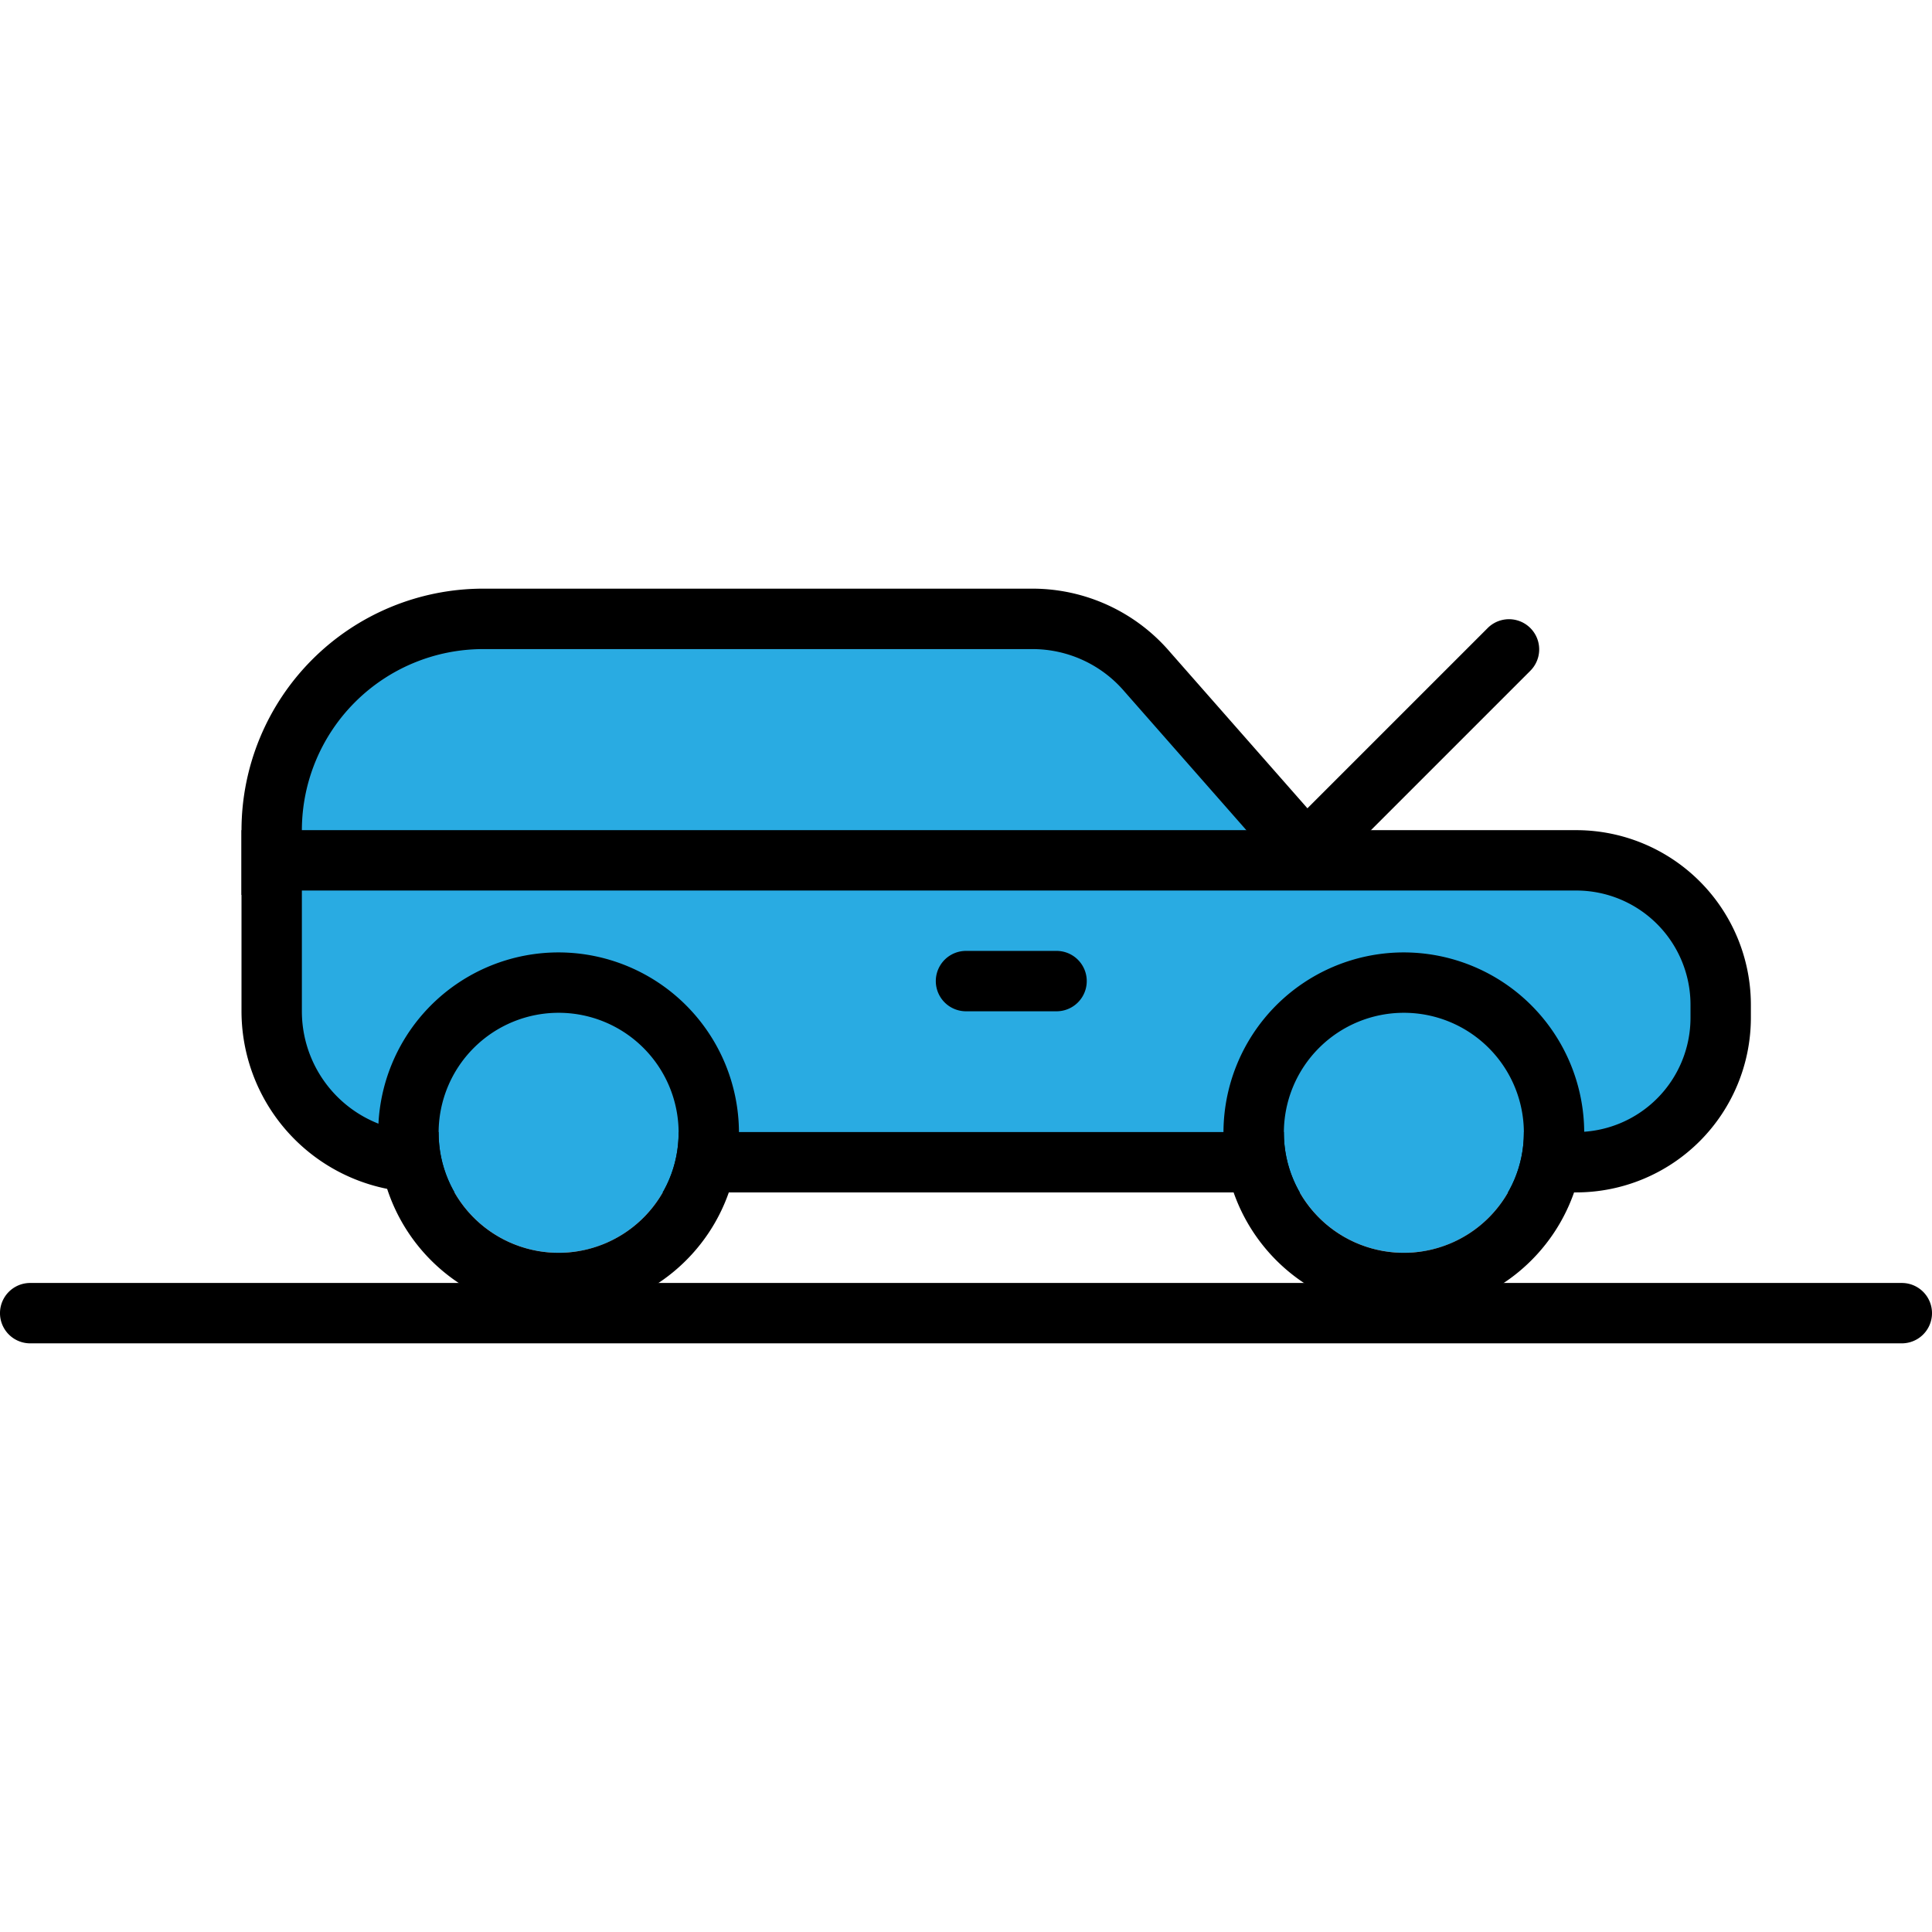 <?xml version="1.0" encoding="utf-8"?><!-- Uploaded to: SVG Repo, www.svgrepo.com, Generator: SVG Repo Mixer Tools -->
<svg width="800px" height="800px" viewBox="0 -19.5 64 64" xmlns="http://www.w3.org/2000/svg">
  <g id="Group_140" data-name="Group 140" transform="translate(-188 -757.409)">
    <g id="Group_133" data-name="Group 133">
      <line id="Line_85" data-name="Line 85" y1="7" x2="7" transform="translate(231 759.409)" fill="#29abe2"/>
      <path id="Path_236" data-name="Path 236" d="M231,767.409a1,1,0,0,1-.707-1.707l7-7a1,1,0,0,1,1.414,1.414l-7,7A1,1,0,0,1,231,767.409Z"/>
    </g>
    <g id="Group_134" data-name="Group 134">
      <path id="Path_237" data-name="Path 237" d="M197,767.555v-2.146a7,7,0,0,1,7-7h18.2a5.005,5.005,0,0,1,3.8,1.747l5.46,6.211" fill="#29abe2"/>
      <path id="Path_238" data-name="Path 238" d="M198,767.555h-2v-2.146a8.009,8.009,0,0,1,8-8h18.2a6,6,0,0,1,4.559,2.1l5.452,6.2-1.5,1.32-5.46-6.211a4.008,4.008,0,0,0-3.049-1.407H204a6.006,6.006,0,0,0-6,6Z"/>
    </g>
    <g id="Group_135" data-name="Group 135">
      <path id="Path_239" data-name="Path 239" d="M202,776.409a5,5,0,0,1-5-5v-5h43.219A4.781,4.781,0,0,1,245,771.19v.438a4.782,4.782,0,0,1-4.781,4.781H202Z" fill="#29abe2"/>
      <path id="Path_240" data-name="Path 240" d="M240.219,777.409H202a6.007,6.007,0,0,1-6-6v-6h44.219A5.788,5.788,0,0,1,246,771.19v.437A5.789,5.789,0,0,1,240.219,777.409Zm-42.219-10v4a4,4,0,0,0,4,4h38.219A3.786,3.786,0,0,0,244,771.627v-.437a3.785,3.785,0,0,0-3.781-3.781Z"/>
    </g>
    <g id="Group_136" data-name="Group 136">
      <circle id="Ellipse_38" data-name="Ellipse 38" cx="3.975" cy="3.975" r="3.975" transform="translate(230.53 771.459)" fill="#29abe2"/>
      <path id="Path_241" data-name="Path 241" d="M234.505,771.459a3.975,3.975,0,1,1-3.975,3.975,3.975,3.975,0,0,1,3.975-3.975m0-2a5.975,5.975,0,1,0,5.974,5.975,5.982,5.982,0,0,0-5.974-5.975Z"/>
    </g>
    <g id="Group_137" data-name="Group 137">
      <circle id="Ellipse_39" data-name="Ellipse 39" cx="3.975" cy="3.975" r="3.975" transform="translate(202.53 771.459)" fill="#29abe2"/>
      <path id="Path_242" data-name="Path 242" d="M206.505,771.459a3.975,3.975,0,1,1-3.975,3.975,3.975,3.975,0,0,1,3.975-3.975m0-2a5.975,5.975,0,1,0,5.974,5.975,5.982,5.982,0,0,0-5.974-5.975Z"/>
    </g>
    <g id="Group_138" data-name="Group 138">
      <line id="Line_86" data-name="Line 86" x1="3" transform="translate(220 770.409)" fill="#29abe2"/>
      <path id="Path_243" data-name="Path 243" d="M223,771.409h-3a1,1,0,0,1,0-2h3a1,1,0,0,1,0,2Z"/>
    </g>
    <g id="Group_139" data-name="Group 139">
      <line id="Line_87" data-name="Line 87" x1="62" transform="translate(189 781.409)" fill="#29abe2"/>
      <path id="Path_244" data-name="Path 244" d="M251,782.409H189a1,1,0,0,1,0-2h62a1,1,0,0,1,0,2Z"/>
    </g>
  </g>
</svg>